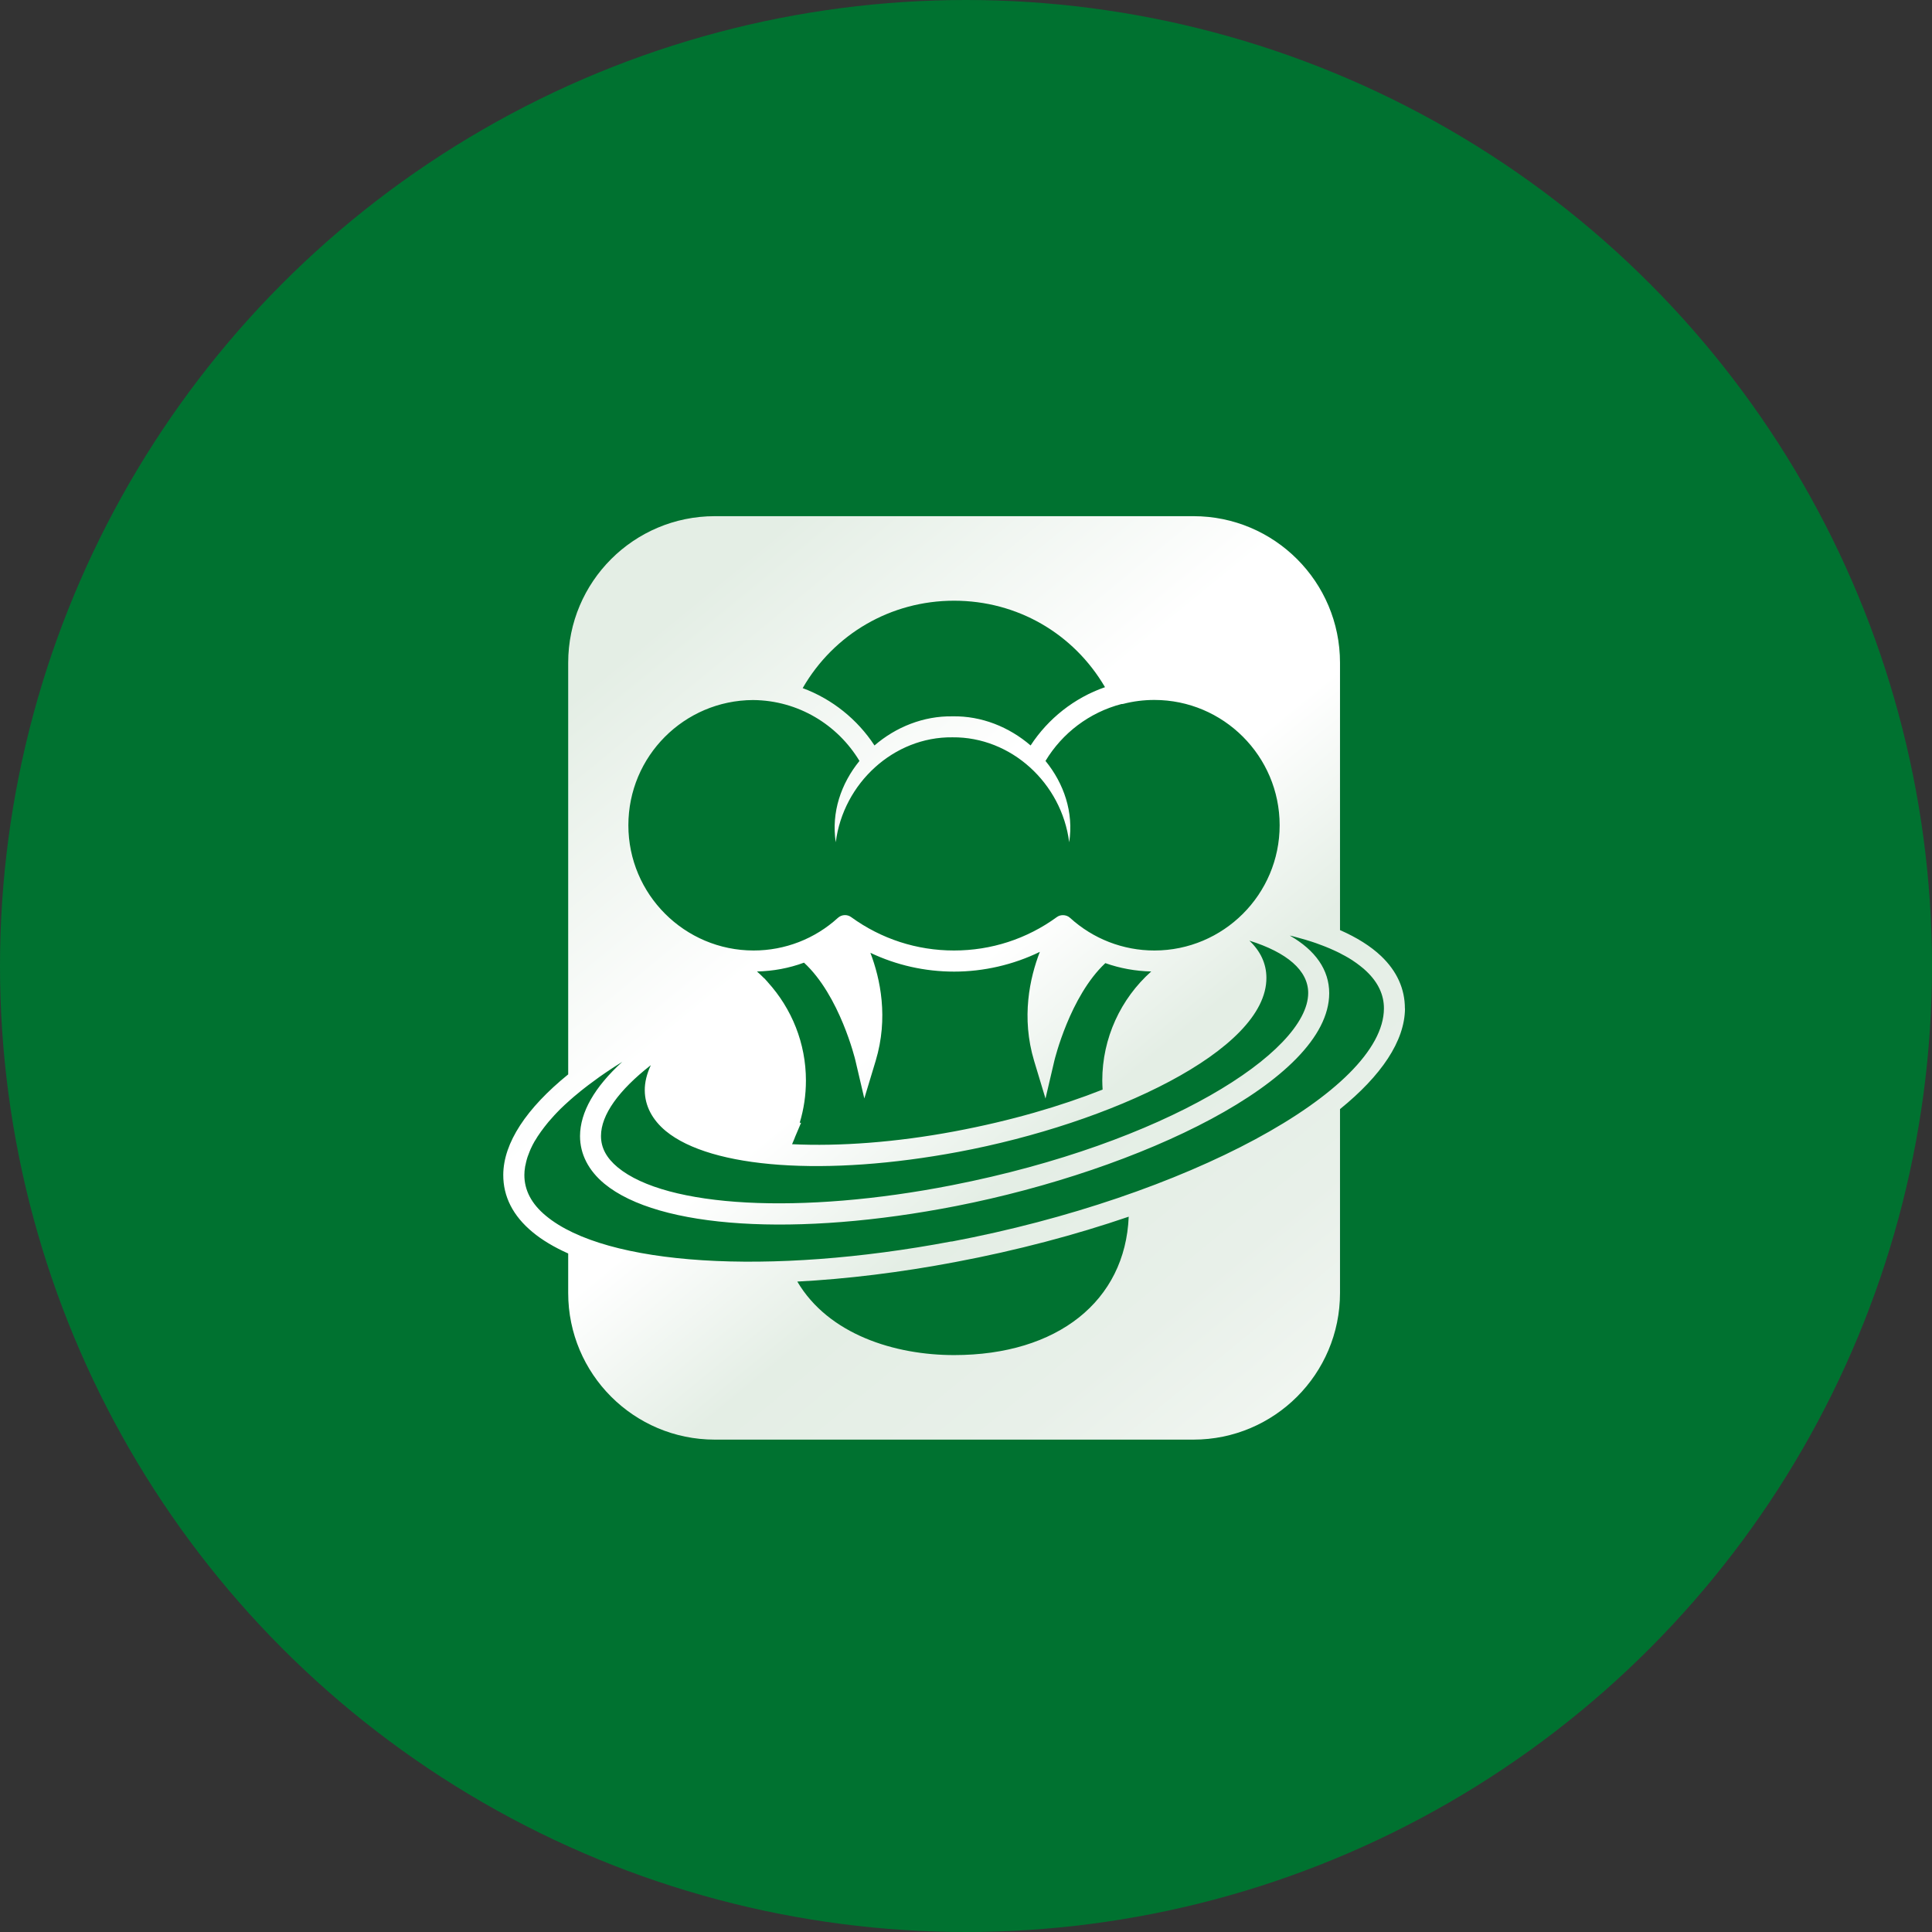 <svg width="41" height="41" viewBox="0 0 41 41" fill="none" xmlns="http://www.w3.org/2000/svg">
<rect x="0" y="0" width="41" height="41" fill="#333333" stroke="none"/>
<circle cx="20.5" cy="20.5" r="20.5" fill="#007230"/>
<g clip-path="url(#clip0_22_342)">
<path d="M33.407 7.593H7.086V33.913H33.407V7.593Z" fill="#007230"/>
<path d="M29.814 21.401C29.814 20.986 29.646 20.61 29.31 20.29C29.087 20.078 28.792 19.894 28.437 19.738V14.065C28.437 12.347 27.045 10.954 25.326 10.954H15.17C13.452 10.954 12.058 12.345 12.058 14.065V22.8C11.174 23.517 10.683 24.252 10.68 24.931C10.678 25.392 10.885 25.801 11.298 26.144C11.505 26.317 11.761 26.468 12.058 26.601V27.439C12.058 29.157 13.45 30.551 15.17 30.551H25.326C27.044 30.551 28.437 29.159 28.437 27.439V23.537C29.311 22.829 29.812 22.094 29.816 21.401H29.814ZM21.87 15.819C21.416 15.428 20.827 15.189 20.213 15.202C19.6 15.191 19.009 15.43 18.558 15.82C18.196 15.267 17.662 14.836 17.034 14.603C17.697 13.452 18.906 12.748 20.247 12.748C21.588 12.748 22.783 13.444 23.45 14.583C22.797 14.81 22.243 15.25 21.871 15.82L21.87 15.819ZM15.981 14.856C16.94 14.863 17.777 15.381 18.239 16.148C17.85 16.627 17.638 17.238 17.736 17.874C17.896 16.62 18.969 15.632 20.213 15.647C21.457 15.635 22.53 16.618 22.69 17.874C22.788 17.239 22.578 16.627 22.187 16.148C22.542 15.559 23.117 15.119 23.798 14.941C23.81 14.941 23.822 14.941 23.834 14.938C24.049 14.882 24.273 14.854 24.497 14.854C25.962 14.854 27.156 16.046 27.156 17.513C27.156 18.979 25.964 20.171 24.497 20.171C23.834 20.171 23.199 19.925 22.708 19.478C22.666 19.439 22.611 19.421 22.557 19.421C22.511 19.421 22.465 19.434 22.426 19.463C21.79 19.926 21.035 20.171 20.245 20.171C19.456 20.171 18.702 19.926 18.064 19.463C17.979 19.4 17.86 19.407 17.782 19.478C17.292 19.925 16.657 20.171 15.993 20.171C14.528 20.171 13.335 18.979 13.335 17.513C13.335 16.046 14.52 14.863 15.979 14.856H15.981ZM16.866 24.143L17 23.827H16.971C17.059 23.537 17.103 23.236 17.103 22.929C17.103 22.142 16.803 21.405 16.295 20.845C16.294 20.841 16.292 20.838 16.288 20.836L16.268 20.814C16.254 20.799 16.239 20.782 16.226 20.767C16.222 20.762 16.215 20.76 16.212 20.756C16.165 20.707 16.115 20.662 16.064 20.616C16.409 20.609 16.745 20.546 17.062 20.429C17.823 21.13 18.149 22.486 18.152 22.5L18.342 23.311L18.583 22.513C18.858 21.6 18.682 20.773 18.471 20.22C19.023 20.482 19.626 20.619 20.249 20.619C20.872 20.619 21.503 20.475 22.067 20.2C21.853 20.753 21.668 21.59 21.946 22.515L22.187 23.313L22.377 22.502C22.381 22.488 22.705 21.143 23.457 20.439C23.767 20.549 24.097 20.609 24.431 20.616C23.784 21.193 23.392 22.03 23.392 22.931C23.392 22.995 23.396 23.058 23.399 23.123C22.506 23.476 21.445 23.787 20.259 24.009C19.013 24.243 17.814 24.33 16.809 24.282C16.828 24.236 16.847 24.191 16.867 24.145L16.866 24.143ZM13.81 22.608C13.727 22.788 13.681 22.967 13.683 23.142C13.686 23.466 13.841 23.763 14.129 24.002C15.095 24.798 17.533 24.971 20.339 24.445C23.562 23.841 26.887 22.293 26.875 20.748C26.874 20.448 26.748 20.184 26.514 19.962C27.312 20.212 27.763 20.595 27.762 21.074C27.758 22.328 24.721 24.265 20.208 25.151C17 25.781 14.146 25.628 13.109 24.773C12.87 24.574 12.753 24.357 12.754 24.106C12.754 23.657 13.133 23.135 13.808 22.607L13.81 22.608ZM20.247 28.757C18.992 28.757 17.584 28.322 16.92 27.197C17.967 27.142 19.099 27.005 20.276 26.782C21.586 26.535 22.827 26.205 23.953 25.82C23.88 27.608 22.443 28.757 20.247 28.757ZM20.193 26.345C16.316 27.078 12.856 26.859 11.585 25.801C11.279 25.549 11.126 25.255 11.128 24.932C11.128 24.88 11.133 24.825 11.142 24.771C11.143 24.754 11.148 24.737 11.152 24.722C11.159 24.683 11.169 24.645 11.179 24.606C11.184 24.588 11.191 24.569 11.196 24.55C11.21 24.51 11.225 24.471 11.242 24.43C11.249 24.415 11.254 24.398 11.262 24.382C11.288 24.326 11.316 24.269 11.35 24.211C11.354 24.206 11.357 24.201 11.361 24.196C11.391 24.143 11.425 24.092 11.463 24.039C11.474 24.021 11.488 24.004 11.502 23.985C11.532 23.944 11.563 23.902 11.597 23.861C11.612 23.843 11.629 23.822 11.644 23.803C11.681 23.759 11.72 23.715 11.761 23.671C11.775 23.656 11.788 23.64 11.804 23.625C11.86 23.566 11.919 23.506 11.984 23.447C11.994 23.437 12.006 23.428 12.016 23.418C12.07 23.369 12.126 23.318 12.184 23.269C12.206 23.25 12.228 23.231 12.252 23.213C12.303 23.17 12.354 23.128 12.408 23.087C12.433 23.069 12.457 23.048 12.483 23.029C12.544 22.984 12.607 22.938 12.669 22.892C12.688 22.878 12.707 22.865 12.725 22.851C12.81 22.792 12.897 22.732 12.987 22.673C13.005 22.661 13.026 22.648 13.044 22.636C13.097 22.602 13.15 22.569 13.204 22.535C12.62 23.067 12.311 23.602 12.309 24.109C12.309 24.491 12.488 24.841 12.827 25.121C13.978 26.071 16.91 26.256 20.294 25.593C24.18 24.83 28.203 22.934 28.208 21.079C28.208 20.582 27.916 20.166 27.371 19.854C27.388 19.857 27.403 19.862 27.42 19.865C27.463 19.875 27.504 19.887 27.544 19.898C27.6 19.913 27.656 19.928 27.711 19.945C27.753 19.959 27.796 19.971 27.836 19.984C27.869 19.994 27.899 20.006 27.931 20.016C27.976 20.032 28.018 20.047 28.06 20.064C28.084 20.072 28.108 20.081 28.13 20.091C28.191 20.115 28.249 20.14 28.305 20.166C28.325 20.176 28.346 20.186 28.368 20.195C28.41 20.215 28.451 20.235 28.49 20.258C28.507 20.266 28.526 20.276 28.542 20.285C28.595 20.314 28.646 20.344 28.695 20.376C28.705 20.383 28.716 20.39 28.727 20.398C28.767 20.425 28.805 20.451 28.841 20.48C28.853 20.49 28.867 20.498 28.878 20.509C28.923 20.543 28.963 20.578 29.002 20.616C29.247 20.85 29.371 21.115 29.369 21.403C29.362 23.145 25.161 25.409 20.194 26.348L20.193 26.345Z" fill="url(#paint0_linear_22_342)"/>
</g>
<defs>
<linearGradient id="paint0_linear_22_342" x1="12.919" y1="11.804" x2="27.407" y2="29.497" gradientUnits="userSpaceOnUse">
<stop offset="0.08" stop-color="#E4EEE5"/>
<stop offset="0.38" stop-color="white"/>
<stop offset="0.51" stop-color="white"/>
<stop offset="0.68" stop-color="#E4EEE5"/>
<stop offset="0.87" stop-color="#E8F0E9"/>
<stop offset="1" stop-color="#F0F5F0"/>
</linearGradient>
<clipPath id="clip0_22_342">
<rect x="7.086" y="7.593" width="26.321" height="26.321" rx="13.161" fill="white"/>
</clipPath>
</defs>
</svg>

